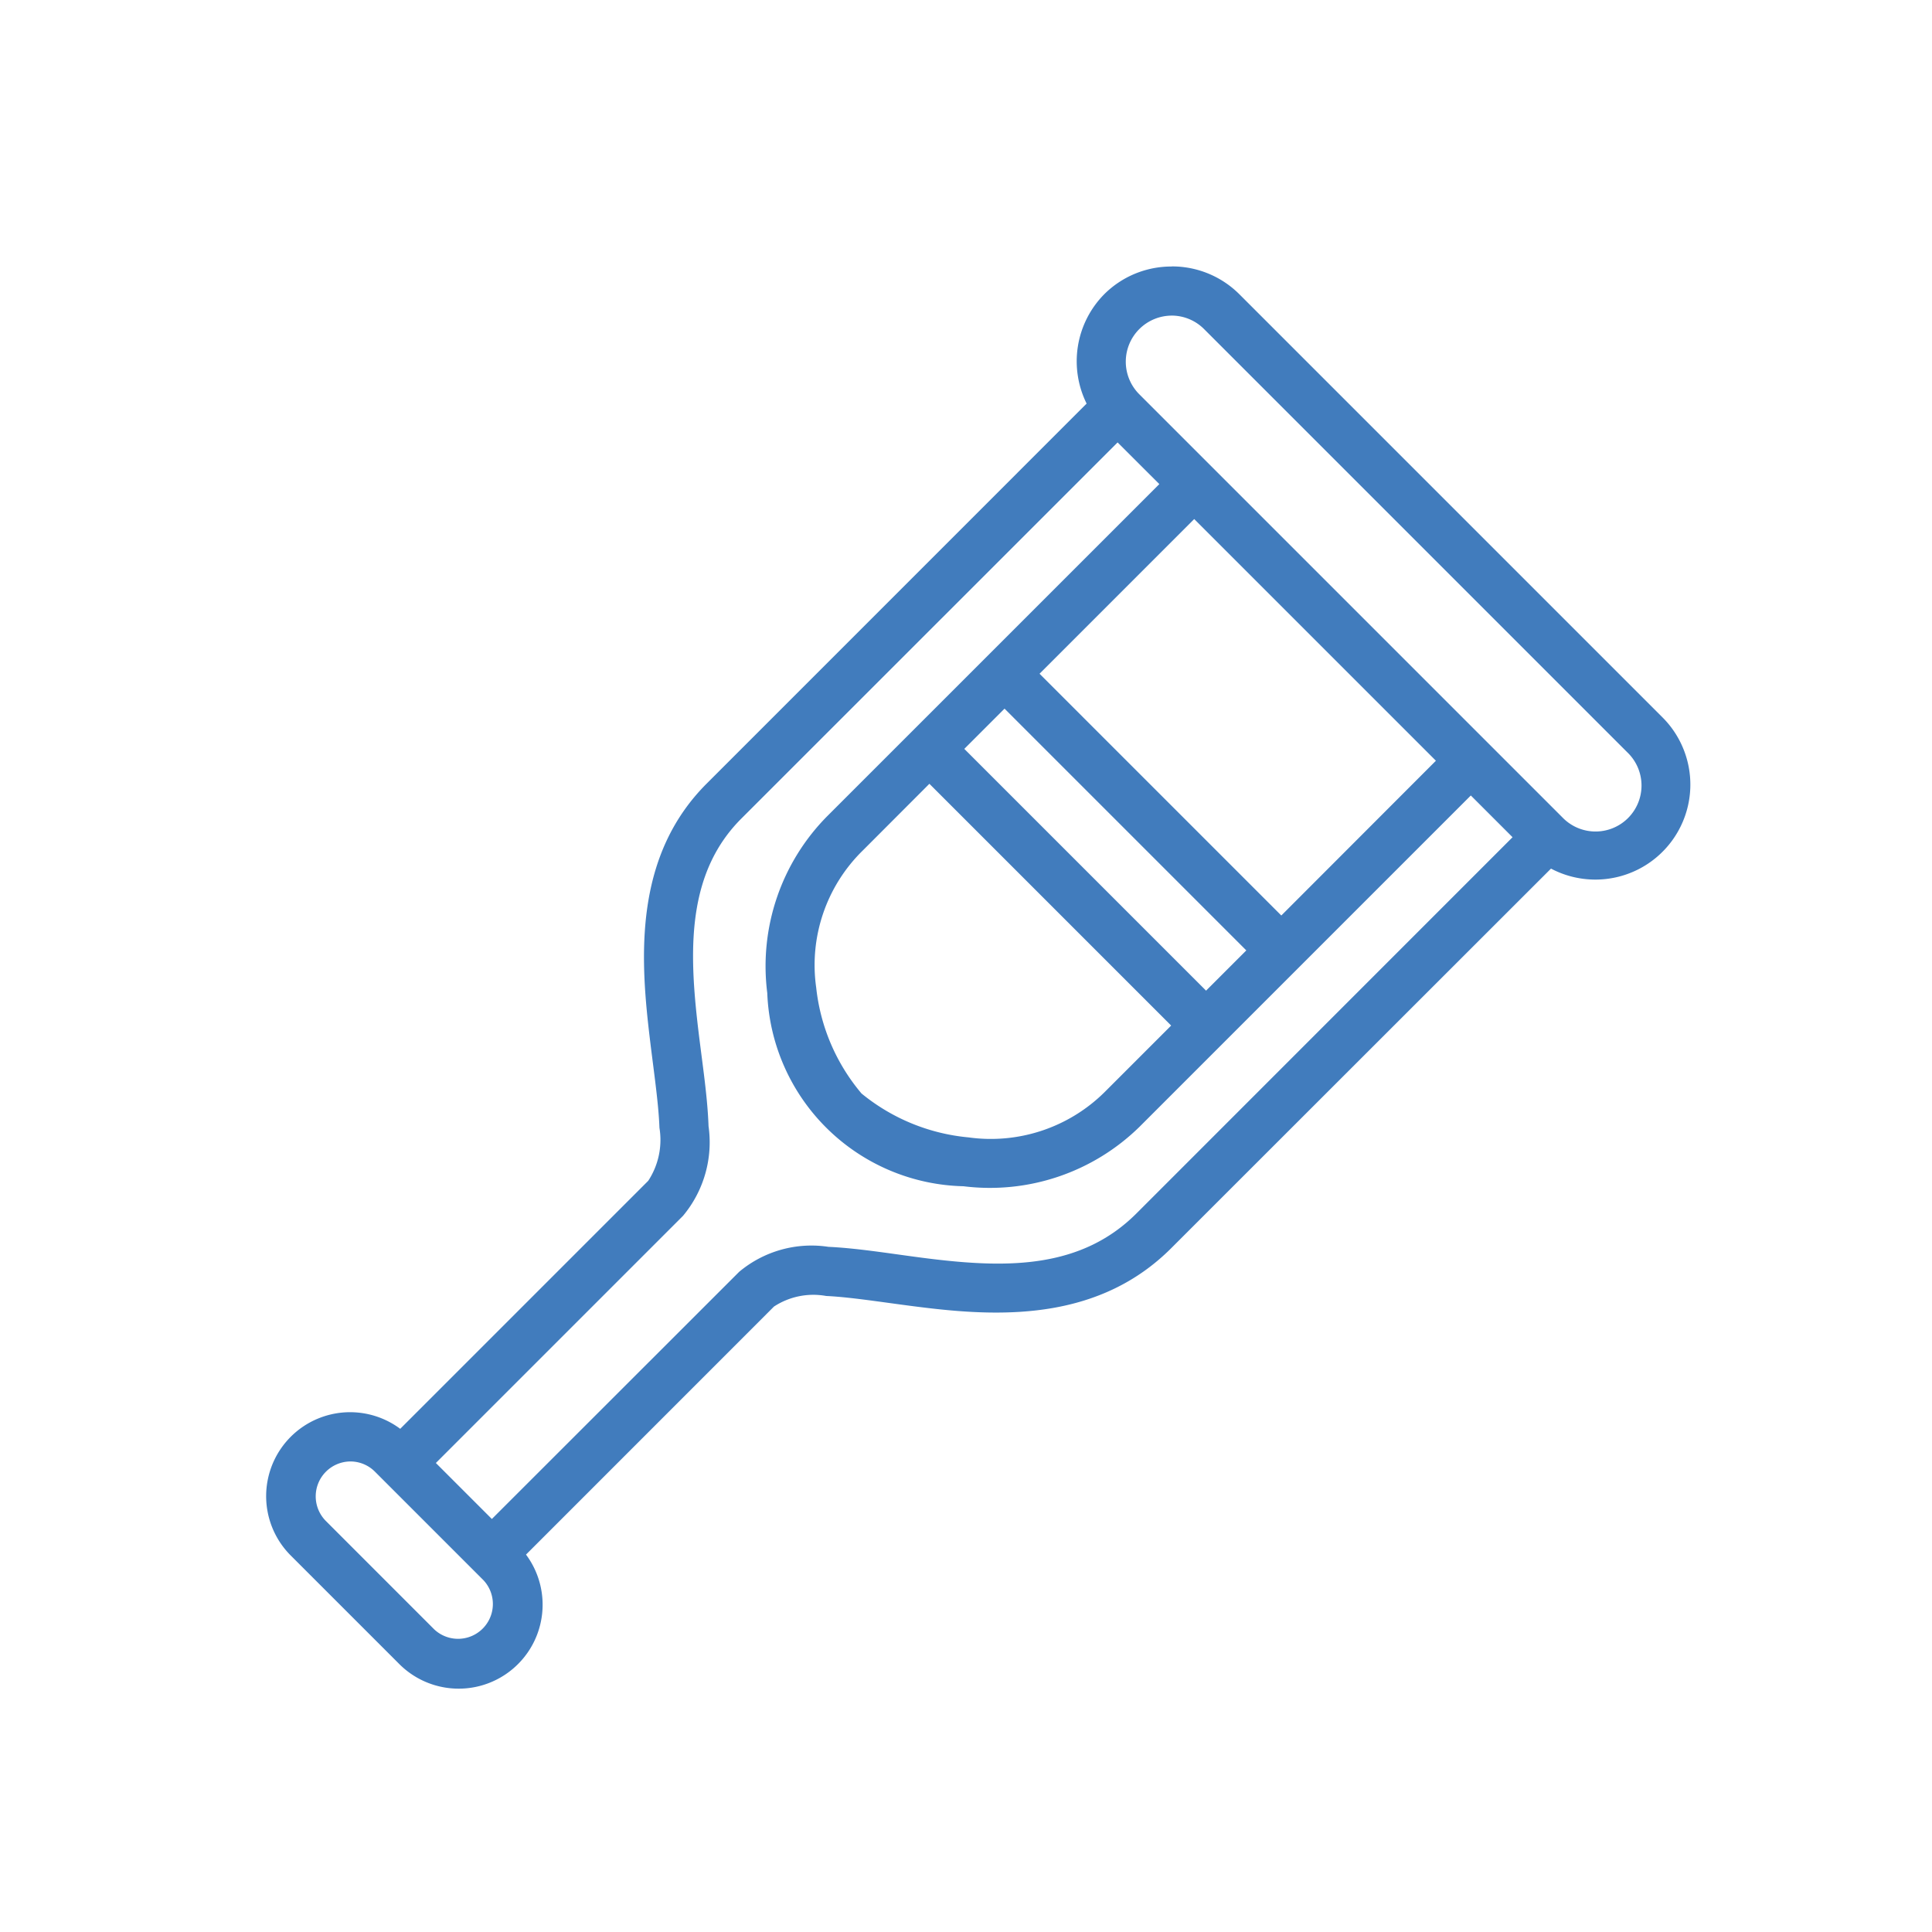 <svg xmlns="http://www.w3.org/2000/svg" xmlns:xlink="http://www.w3.org/1999/xlink" width="58" height="58" viewBox="0 0 58 58">
  <defs>
    <clipPath id="clip-Tavola_da_disegno_13">
      <rect width="58" height="58"/>
    </clipPath>
  </defs>
  <g id="Tavola_da_disegno_13" data-name="Tavola da disegno – 13" clip-path="url(#clip-Tavola_da_disegno_13)">
    <path id="noun-crutches-4667295" d="M124.807,27.834a2.852,2.852,0,0,0-2.023.832h0a2.864,2.864,0,0,0-.529,3.283L110.847,43.359c-2.067,2.067-2.011,4.888-1.753,7.231.129,1.172.307,2.259.337,3.1a2.239,2.239,0,0,1-.336,1.591l-7.446,7.446a2.52,2.52,0,0,0-3.28,3.81l3.256,3.256h0a2.52,2.52,0,0,0,3.8-3.29l7.444-7.446a2.155,2.155,0,0,1,1.567-.318c.834.039,1.91.228,3.076.364,2.333.274,5.163.322,7.284-1.8l11.4-11.394a2.852,2.852,0,0,0,3.341-4.546l-12.7-12.7h0a2.856,2.856,0,0,0-2.024-.832Zm0,1.473a1.378,1.378,0,0,1,.977.408l12.7,12.7a1.38,1.38,0,1,1-1.95,1.952l-12.7-12.7a1.383,1.383,0,0,1,.975-2.359Zm-1.622,3.808,1.253,1.251-9.947,9.946a6.4,6.4,0,0,0-1.823,5.333,6.034,6.034,0,0,0,5.89,5.8,6.413,6.413,0,0,0,5.284-1.784l9.947-9.947,1.253,1.253L123.749,56.263c-1.649,1.649-3.844,1.635-6.064,1.374-1.11-.131-2.192-.327-3.18-.373a3.382,3.382,0,0,0-2.682.751L104.4,65.434l-1.681-1.681,7.418-7.418a3.444,3.444,0,0,0,.768-2.693c-.035-1-.221-2.092-.344-3.212-.246-2.239-.251-4.443,1.328-6.022Zm2.3,2.3,7.256,7.256L128.1,47.317l-7.258-7.258Zm-5.694,5.692,7.258,7.258-1.208,1.208-7.258-7.258Zm-2.256,2.256,7.258,7.258-2,2a4.854,4.854,0,0,1-4.085,1.357,5.927,5.927,0,0,1-3.211-1.318,5.9,5.9,0,0,1-1.36-3.178,4.81,4.81,0,0,1,1.4-4.118ZM100.155,63.707a1.04,1.04,0,0,1,.738.31l3.256,3.256a1.045,1.045,0,0,1-1.477,1.477l-3.255-3.256a1.048,1.048,0,0,1,.739-1.787Z" transform="translate(-89.634 -19.833)" fill="#417cbd"/>
  </g>
</svg>
